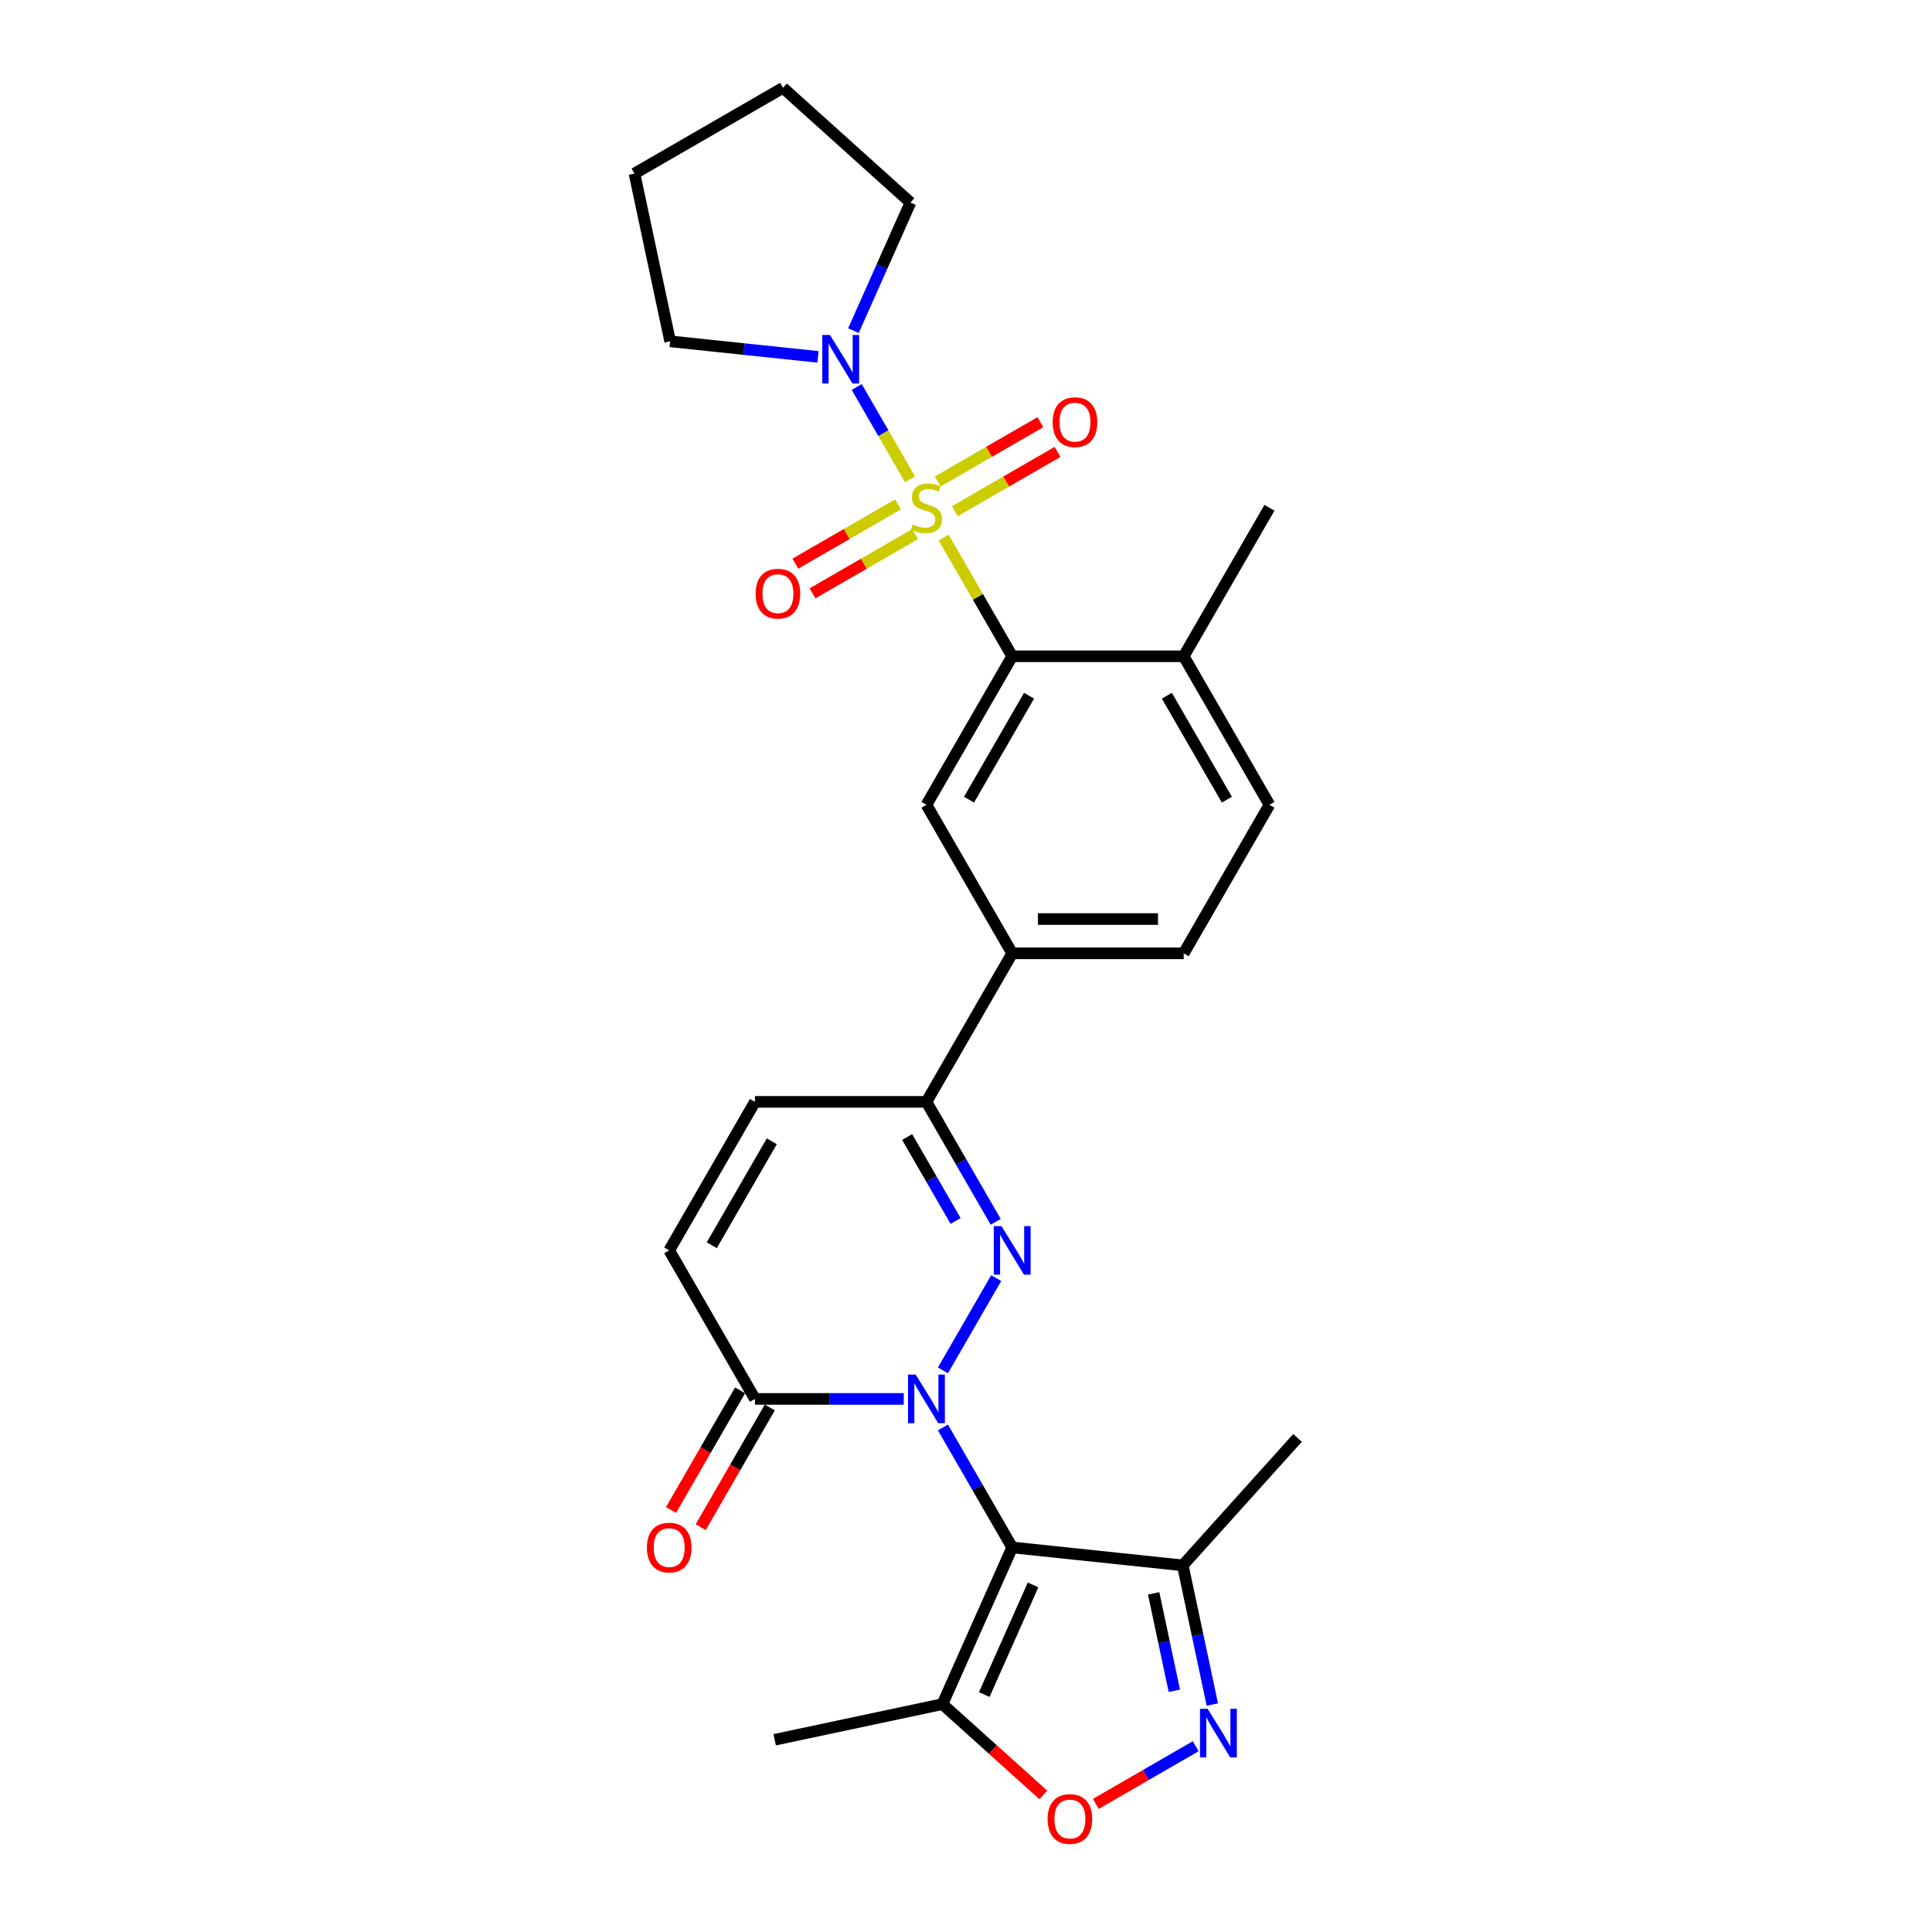 <?xml version='1.0' encoding='iso-8859-1'?>
<svg version='1.1' baseProfile='full'
              xmlns='http://www.w3.org/2000/svg'
                      xmlns:rdkit='http://www.rdkit.org/xml'
                      xmlns:xlink='http://www.w3.org/1999/xlink'
                  xml:space='preserve'
width='1000px' height='1000px' viewBox='0 0 1000 1000'>
<!-- END OF HEADER -->
<rect style='opacity:1.0;fill:#FFFFFF;stroke:none' width='1000' height='1000' x='0' y='0'> </rect>
<path class='bond-1' d='M 488.067,738.865 L 505.99,769.908' style='fill:none;fill-rule:evenodd;stroke:#0000FF;stroke-width:6px;stroke-linecap:butt;stroke-linejoin:miter;stroke-opacity:1' />
<path class='bond-1' d='M 505.99,769.908 L 523.913,800.952' style='fill:none;fill-rule:evenodd;stroke:#000000;stroke-width:6px;stroke-linecap:butt;stroke-linejoin:miter;stroke-opacity:1' />
<path class='bond-2' d='M 488.067,709.287 L 515.622,661.562' style='fill:none;fill-rule:evenodd;stroke:#0000FF;stroke-width:6px;stroke-linecap:butt;stroke-linejoin:miter;stroke-opacity:1' />
<path class='bond-5' d='M 467.776,724.076 L 429.269,724.076' style='fill:none;fill-rule:evenodd;stroke:#0000FF;stroke-width:6px;stroke-linecap:butt;stroke-linejoin:miter;stroke-opacity:1' />
<path class='bond-5' d='M 429.269,724.076 L 390.761,724.076' style='fill:none;fill-rule:evenodd;stroke:#000000;stroke-width:6px;stroke-linecap:butt;stroke-linejoin:miter;stroke-opacity:1' />
<path class='bond-0' d='M 488.436,278.25 L 506.175,308.974' style='fill:none;fill-rule:evenodd;stroke:#CCCC00;stroke-width:6px;stroke-linecap:butt;stroke-linejoin:miter;stroke-opacity:1' />
<path class='bond-0' d='M 506.175,308.974 L 523.913,339.698' style='fill:none;fill-rule:evenodd;stroke:#000000;stroke-width:6px;stroke-linecap:butt;stroke-linejoin:miter;stroke-opacity:1' />
<path class='bond-7' d='M 471.011,248.069 L 457.224,224.189' style='fill:none;fill-rule:evenodd;stroke:#CCCC00;stroke-width:6px;stroke-linecap:butt;stroke-linejoin:miter;stroke-opacity:1' />
<path class='bond-7' d='M 457.224,224.189 L 443.437,200.309' style='fill:none;fill-rule:evenodd;stroke:#0000FF;stroke-width:6px;stroke-linecap:butt;stroke-linejoin:miter;stroke-opacity:1' />
<path class='bond-15' d='M 494.247,264.575 L 520.814,249.236' style='fill:none;fill-rule:evenodd;stroke:#CCCC00;stroke-width:6px;stroke-linecap:butt;stroke-linejoin:miter;stroke-opacity:1' />
<path class='bond-15' d='M 520.814,249.236 L 547.381,233.898' style='fill:none;fill-rule:evenodd;stroke:#FF0000;stroke-width:6px;stroke-linecap:butt;stroke-linejoin:miter;stroke-opacity:1' />
<path class='bond-15' d='M 485.37,249.199 L 511.937,233.861' style='fill:none;fill-rule:evenodd;stroke:#CCCC00;stroke-width:6px;stroke-linecap:butt;stroke-linejoin:miter;stroke-opacity:1' />
<path class='bond-15' d='M 511.937,233.861 L 538.504,218.523' style='fill:none;fill-rule:evenodd;stroke:#FF0000;stroke-width:6px;stroke-linecap:butt;stroke-linejoin:miter;stroke-opacity:1' />
<path class='bond-16' d='M 464.811,261.069 L 438.244,276.408' style='fill:none;fill-rule:evenodd;stroke:#CCCC00;stroke-width:6px;stroke-linecap:butt;stroke-linejoin:miter;stroke-opacity:1' />
<path class='bond-16' d='M 438.244,276.408 L 411.677,291.746' style='fill:none;fill-rule:evenodd;stroke:#FF0000;stroke-width:6px;stroke-linecap:butt;stroke-linejoin:miter;stroke-opacity:1' />
<path class='bond-16' d='M 473.688,276.444 L 447.121,291.783' style='fill:none;fill-rule:evenodd;stroke:#CCCC00;stroke-width:6px;stroke-linecap:butt;stroke-linejoin:miter;stroke-opacity:1' />
<path class='bond-16' d='M 447.121,291.783 L 420.554,307.121' style='fill:none;fill-rule:evenodd;stroke:#FF0000;stroke-width:6px;stroke-linecap:butt;stroke-linejoin:miter;stroke-opacity:1' />
<path class='bond-6' d='M 523.913,800.952 L 487.808,882.046' style='fill:none;fill-rule:evenodd;stroke:#000000;stroke-width:6px;stroke-linecap:butt;stroke-linejoin:miter;stroke-opacity:1' />
<path class='bond-6' d='M 534.716,820.337 L 509.443,877.103' style='fill:none;fill-rule:evenodd;stroke:#000000;stroke-width:6px;stroke-linecap:butt;stroke-linejoin:miter;stroke-opacity:1' />
<path class='bond-9' d='M 523.913,800.952 L 612.195,810.23' style='fill:none;fill-rule:evenodd;stroke:#000000;stroke-width:6px;stroke-linecap:butt;stroke-linejoin:miter;stroke-opacity:1' />
<path class='bond-8' d='M 515.375,632.411 L 497.452,601.368' style='fill:none;fill-rule:evenodd;stroke:#0000FF;stroke-width:6px;stroke-linecap:butt;stroke-linejoin:miter;stroke-opacity:1' />
<path class='bond-8' d='M 497.452,601.368 L 479.529,570.325' style='fill:none;fill-rule:evenodd;stroke:#000000;stroke-width:6px;stroke-linecap:butt;stroke-linejoin:miter;stroke-opacity:1' />
<path class='bond-8' d='M 494.623,631.975 L 482.077,610.245' style='fill:none;fill-rule:evenodd;stroke:#0000FF;stroke-width:6px;stroke-linecap:butt;stroke-linejoin:miter;stroke-opacity:1' />
<path class='bond-8' d='M 482.077,610.245 L 469.531,588.514' style='fill:none;fill-rule:evenodd;stroke:#000000;stroke-width:6px;stroke-linecap:butt;stroke-linejoin:miter;stroke-opacity:1' />
<path class='bond-3' d='M 523.913,339.698 L 479.529,416.573' style='fill:none;fill-rule:evenodd;stroke:#000000;stroke-width:6px;stroke-linecap:butt;stroke-linejoin:miter;stroke-opacity:1' />
<path class='bond-3' d='M 532.631,360.106 L 501.562,413.919' style='fill:none;fill-rule:evenodd;stroke:#000000;stroke-width:6px;stroke-linecap:butt;stroke-linejoin:miter;stroke-opacity:1' />
<path class='bond-30' d='M 523.913,339.698 L 612.682,339.698' style='fill:none;fill-rule:evenodd;stroke:#000000;stroke-width:6px;stroke-linecap:butt;stroke-linejoin:miter;stroke-opacity:1' />
<path class='bond-4' d='M 627.508,882.27 L 619.852,846.25' style='fill:none;fill-rule:evenodd;stroke:#0000FF;stroke-width:6px;stroke-linecap:butt;stroke-linejoin:miter;stroke-opacity:1' />
<path class='bond-4' d='M 619.852,846.25 L 612.195,810.23' style='fill:none;fill-rule:evenodd;stroke:#000000;stroke-width:6px;stroke-linecap:butt;stroke-linejoin:miter;stroke-opacity:1' />
<path class='bond-4' d='M 607.845,875.155 L 602.486,849.942' style='fill:none;fill-rule:evenodd;stroke:#0000FF;stroke-width:6px;stroke-linecap:butt;stroke-linejoin:miter;stroke-opacity:1' />
<path class='bond-4' d='M 602.486,849.942 L 597.127,824.728' style='fill:none;fill-rule:evenodd;stroke:#000000;stroke-width:6px;stroke-linecap:butt;stroke-linejoin:miter;stroke-opacity:1' />
<path class='bond-29' d='M 618.899,903.845 L 593.047,918.77' style='fill:none;fill-rule:evenodd;stroke:#0000FF;stroke-width:6px;stroke-linecap:butt;stroke-linejoin:miter;stroke-opacity:1' />
<path class='bond-29' d='M 593.047,918.77 L 567.196,933.695' style='fill:none;fill-rule:evenodd;stroke:#FF0000;stroke-width:6px;stroke-linecap:butt;stroke-linejoin:miter;stroke-opacity:1' />
<path class='bond-12' d='M 390.761,724.076 L 346.377,647.2' style='fill:none;fill-rule:evenodd;stroke:#000000;stroke-width:6px;stroke-linecap:butt;stroke-linejoin:miter;stroke-opacity:1' />
<path class='bond-18' d='M 383.073,719.638 L 365.191,750.61' style='fill:none;fill-rule:evenodd;stroke:#000000;stroke-width:6px;stroke-linecap:butt;stroke-linejoin:miter;stroke-opacity:1' />
<path class='bond-18' d='M 365.191,750.61 L 347.309,781.582' style='fill:none;fill-rule:evenodd;stroke:#FF0000;stroke-width:6px;stroke-linecap:butt;stroke-linejoin:miter;stroke-opacity:1' />
<path class='bond-18' d='M 398.448,728.514 L 380.566,759.487' style='fill:none;fill-rule:evenodd;stroke:#000000;stroke-width:6px;stroke-linecap:butt;stroke-linejoin:miter;stroke-opacity:1' />
<path class='bond-18' d='M 380.566,759.487 L 362.684,790.459' style='fill:none;fill-rule:evenodd;stroke:#FF0000;stroke-width:6px;stroke-linecap:butt;stroke-linejoin:miter;stroke-opacity:1' />
<path class='bond-10' d='M 487.808,882.046 L 513.912,905.55' style='fill:none;fill-rule:evenodd;stroke:#000000;stroke-width:6px;stroke-linecap:butt;stroke-linejoin:miter;stroke-opacity:1' />
<path class='bond-10' d='M 513.912,905.55 L 540.017,929.054' style='fill:none;fill-rule:evenodd;stroke:#FF0000;stroke-width:6px;stroke-linecap:butt;stroke-linejoin:miter;stroke-opacity:1' />
<path class='bond-23' d='M 487.808,882.046 L 400.979,900.502' style='fill:none;fill-rule:evenodd;stroke:#000000;stroke-width:6px;stroke-linecap:butt;stroke-linejoin:miter;stroke-opacity:1' />
<path class='bond-21' d='M 423.392,184.711 L 385.127,180.689' style='fill:none;fill-rule:evenodd;stroke:#0000FF;stroke-width:6px;stroke-linecap:butt;stroke-linejoin:miter;stroke-opacity:1' />
<path class='bond-21' d='M 385.127,180.689 L 346.863,176.667' style='fill:none;fill-rule:evenodd;stroke:#000000;stroke-width:6px;stroke-linecap:butt;stroke-linejoin:miter;stroke-opacity:1' />
<path class='bond-22' d='M 441.729,171.157 L 456.49,138.005' style='fill:none;fill-rule:evenodd;stroke:#0000FF;stroke-width:6px;stroke-linecap:butt;stroke-linejoin:miter;stroke-opacity:1' />
<path class='bond-22' d='M 456.49,138.005 L 471.25,104.852' style='fill:none;fill-rule:evenodd;stroke:#000000;stroke-width:6px;stroke-linecap:butt;stroke-linejoin:miter;stroke-opacity:1' />
<path class='bond-14' d='M 479.529,570.325 L 523.913,493.449' style='fill:none;fill-rule:evenodd;stroke:#000000;stroke-width:6px;stroke-linecap:butt;stroke-linejoin:miter;stroke-opacity:1' />
<path class='bond-28' d='M 479.529,570.325 L 390.761,570.325' style='fill:none;fill-rule:evenodd;stroke:#000000;stroke-width:6px;stroke-linecap:butt;stroke-linejoin:miter;stroke-opacity:1' />
<path class='bond-24' d='M 612.195,810.23 L 671.593,744.263' style='fill:none;fill-rule:evenodd;stroke:#000000;stroke-width:6px;stroke-linecap:butt;stroke-linejoin:miter;stroke-opacity:1' />
<path class='bond-11' d='M 479.529,416.573 L 523.913,493.449' style='fill:none;fill-rule:evenodd;stroke:#000000;stroke-width:6px;stroke-linecap:butt;stroke-linejoin:miter;stroke-opacity:1' />
<path class='bond-13' d='M 346.377,647.2 L 390.761,570.325' style='fill:none;fill-rule:evenodd;stroke:#000000;stroke-width:6px;stroke-linecap:butt;stroke-linejoin:miter;stroke-opacity:1' />
<path class='bond-13' d='M 368.409,644.546 L 399.478,590.733' style='fill:none;fill-rule:evenodd;stroke:#000000;stroke-width:6px;stroke-linecap:butt;stroke-linejoin:miter;stroke-opacity:1' />
<path class='bond-19' d='M 523.913,493.449 L 612.682,493.449' style='fill:none;fill-rule:evenodd;stroke:#000000;stroke-width:6px;stroke-linecap:butt;stroke-linejoin:miter;stroke-opacity:1' />
<path class='bond-19' d='M 537.229,475.695 L 599.367,475.695' style='fill:none;fill-rule:evenodd;stroke:#000000;stroke-width:6px;stroke-linecap:butt;stroke-linejoin:miter;stroke-opacity:1' />
<path class='bond-17' d='M 612.682,339.698 L 657.066,416.573' style='fill:none;fill-rule:evenodd;stroke:#000000;stroke-width:6px;stroke-linecap:butt;stroke-linejoin:miter;stroke-opacity:1' />
<path class='bond-17' d='M 603.964,360.106 L 635.033,413.919' style='fill:none;fill-rule:evenodd;stroke:#000000;stroke-width:6px;stroke-linecap:butt;stroke-linejoin:miter;stroke-opacity:1' />
<path class='bond-25' d='M 612.682,339.698 L 657.066,262.822' style='fill:none;fill-rule:evenodd;stroke:#000000;stroke-width:6px;stroke-linecap:butt;stroke-linejoin:miter;stroke-opacity:1' />
<path class='bond-20' d='M 612.682,493.449 L 657.066,416.573' style='fill:none;fill-rule:evenodd;stroke:#000000;stroke-width:6px;stroke-linecap:butt;stroke-linejoin:miter;stroke-opacity:1' />
<path class='bond-26' d='M 346.863,176.667 L 328.407,89.839' style='fill:none;fill-rule:evenodd;stroke:#000000;stroke-width:6px;stroke-linecap:butt;stroke-linejoin:miter;stroke-opacity:1' />
<path class='bond-27' d='M 471.25,104.852 L 405.283,45.455' style='fill:none;fill-rule:evenodd;stroke:#000000;stroke-width:6px;stroke-linecap:butt;stroke-linejoin:miter;stroke-opacity:1' />
<path class='bond-31' d='M 328.407,89.839 L 405.283,45.455' style='fill:none;fill-rule:evenodd;stroke:#000000;stroke-width:6px;stroke-linecap:butt;stroke-linejoin:miter;stroke-opacity:1' />
<path  class='atom-0' d='M 473.972 711.506
L 482.21 724.822
Q 483.027 726.135, 484.34 728.514
Q 485.654 730.893, 485.725 731.035
L 485.725 711.506
L 489.063 711.506
L 489.063 736.646
L 485.619 736.646
L 476.777 722.088
Q 475.748 720.383, 474.647 718.43
Q 473.582 716.477, 473.262 715.874
L 473.262 736.646
L 469.995 736.646
L 469.995 711.506
L 473.972 711.506
' fill='#0000FF'/>
<path  class='atom-1' d='M 472.428 271.45
Q 472.712 271.557, 473.883 272.054
Q 475.055 272.551, 476.334 272.87
Q 477.647 273.154, 478.926 273.154
Q 481.305 273.154, 482.689 272.018
Q 484.074 270.847, 484.074 268.823
Q 484.074 267.438, 483.364 266.586
Q 482.689 265.733, 481.624 265.272
Q 480.559 264.81, 478.784 264.278
Q 476.547 263.603, 475.197 262.964
Q 473.883 262.325, 472.925 260.975
Q 472.002 259.626, 472.002 257.354
Q 472.002 254.194, 474.132 252.241
Q 476.298 250.288, 480.559 250.288
Q 483.47 250.288, 486.773 251.673
L 485.956 254.407
Q 482.938 253.164, 480.665 253.164
Q 478.215 253.164, 476.866 254.194
Q 475.517 255.188, 475.552 256.928
Q 475.552 258.277, 476.227 259.094
Q 476.937 259.91, 477.931 260.372
Q 478.961 260.833, 480.665 261.366
Q 482.938 262.076, 484.287 262.786
Q 485.636 263.496, 486.595 264.952
Q 487.589 266.373, 487.589 268.823
Q 487.589 272.302, 485.246 274.184
Q 482.938 276.031, 479.068 276.031
Q 476.831 276.031, 475.126 275.533
Q 473.457 275.072, 471.469 274.255
L 472.428 271.45
' fill='#CCCC00'/>
<path  class='atom-3' d='M 518.356 634.631
L 526.594 647.946
Q 527.411 649.26, 528.725 651.639
Q 530.038 654.018, 530.109 654.16
L 530.109 634.631
L 533.447 634.631
L 533.447 659.77
L 530.003 659.77
L 521.162 645.212
Q 520.132 643.507, 519.031 641.555
Q 517.966 639.602, 517.646 638.998
L 517.646 659.77
L 514.38 659.77
L 514.38 634.631
L 518.356 634.631
' fill='#0000FF'/>
<path  class='atom-5' d='M 625.095 884.489
L 633.332 897.805
Q 634.149 899.118, 635.463 901.497
Q 636.776 903.876, 636.847 904.018
L 636.847 884.489
L 640.185 884.489
L 640.185 909.629
L 636.741 909.629
L 627.9 895.071
Q 626.87 893.366, 625.769 891.413
Q 624.704 889.46, 624.384 888.857
L 624.384 909.629
L 621.118 909.629
L 621.118 884.489
L 625.095 884.489
' fill='#0000FF'/>
<path  class='atom-8' d='M 429.588 173.377
L 437.826 186.692
Q 438.642 188.006, 439.956 190.385
Q 441.27 192.764, 441.341 192.906
L 441.341 173.377
L 444.679 173.377
L 444.679 198.516
L 441.234 198.516
L 432.393 183.958
Q 431.363 182.253, 430.263 180.3
Q 429.197 178.348, 428.878 177.744
L 428.878 198.516
L 425.611 198.516
L 425.611 173.377
L 429.588 173.377
' fill='#0000FF'/>
<path  class='atom-11' d='M 542.236 941.514
Q 542.236 935.478, 545.219 932.105
Q 548.201 928.732, 553.776 928.732
Q 559.35 928.732, 562.333 932.105
Q 565.316 935.478, 565.316 941.514
Q 565.316 947.622, 562.298 951.101
Q 559.279 954.545, 553.776 954.545
Q 548.237 954.545, 545.219 951.101
Q 542.236 947.657, 542.236 941.514
M 553.776 951.705
Q 557.611 951.705, 559.67 949.148
Q 561.765 946.556, 561.765 941.514
Q 561.765 936.579, 559.67 934.093
Q 557.611 931.572, 553.776 931.572
Q 549.941 931.572, 547.846 934.058
Q 545.787 936.543, 545.787 941.514
Q 545.787 946.592, 547.846 949.148
Q 549.941 951.705, 553.776 951.705
' fill='#FF0000'/>
<path  class='atom-16' d='M 544.865 218.509
Q 544.865 212.472, 547.848 209.099
Q 550.83 205.726, 556.405 205.726
Q 561.98 205.726, 564.962 209.099
Q 567.945 212.472, 567.945 218.509
Q 567.945 224.616, 564.927 228.096
Q 561.908 231.54, 556.405 231.54
Q 550.866 231.54, 547.848 228.096
Q 544.865 224.651, 544.865 218.509
M 556.405 228.699
Q 560.24 228.699, 562.299 226.143
Q 564.394 223.551, 564.394 218.509
Q 564.394 213.573, 562.299 211.088
Q 560.24 208.567, 556.405 208.567
Q 552.57 208.567, 550.475 211.052
Q 548.416 213.538, 548.416 218.509
Q 548.416 223.586, 550.475 226.143
Q 552.57 228.699, 556.405 228.699
' fill='#FF0000'/>
<path  class='atom-17' d='M 391.114 307.277
Q 391.114 301.241, 394.096 297.868
Q 397.079 294.494, 402.653 294.494
Q 408.228 294.494, 411.211 297.868
Q 414.193 301.241, 414.193 307.277
Q 414.193 313.384, 411.175 316.864
Q 408.157 320.308, 402.653 320.308
Q 397.114 320.308, 394.096 316.864
Q 391.114 313.42, 391.114 307.277
M 402.653 317.468
Q 406.488 317.468, 408.548 314.911
Q 410.643 312.319, 410.643 307.277
Q 410.643 302.342, 408.548 299.856
Q 406.488 297.335, 402.653 297.335
Q 398.819 297.335, 396.724 299.821
Q 394.664 302.306, 394.664 307.277
Q 394.664 312.355, 396.724 314.911
Q 398.819 317.468, 402.653 317.468
' fill='#FF0000'/>
<path  class='atom-19' d='M 334.837 801.023
Q 334.837 794.986, 337.819 791.613
Q 340.802 788.24, 346.377 788.24
Q 351.951 788.24, 354.934 791.613
Q 357.916 794.986, 357.916 801.023
Q 357.916 807.13, 354.898 810.61
Q 351.88 814.054, 346.377 814.054
Q 340.837 814.054, 337.819 810.61
Q 334.837 807.165, 334.837 801.023
M 346.377 811.213
Q 350.211 811.213, 352.271 808.657
Q 354.366 806.065, 354.366 801.023
Q 354.366 796.087, 352.271 793.602
Q 350.211 791.081, 346.377 791.081
Q 342.542 791.081, 340.447 793.566
Q 338.387 796.052, 338.387 801.023
Q 338.387 806.1, 340.447 808.657
Q 342.542 811.213, 346.377 811.213
' fill='#FF0000'/>
</svg>
